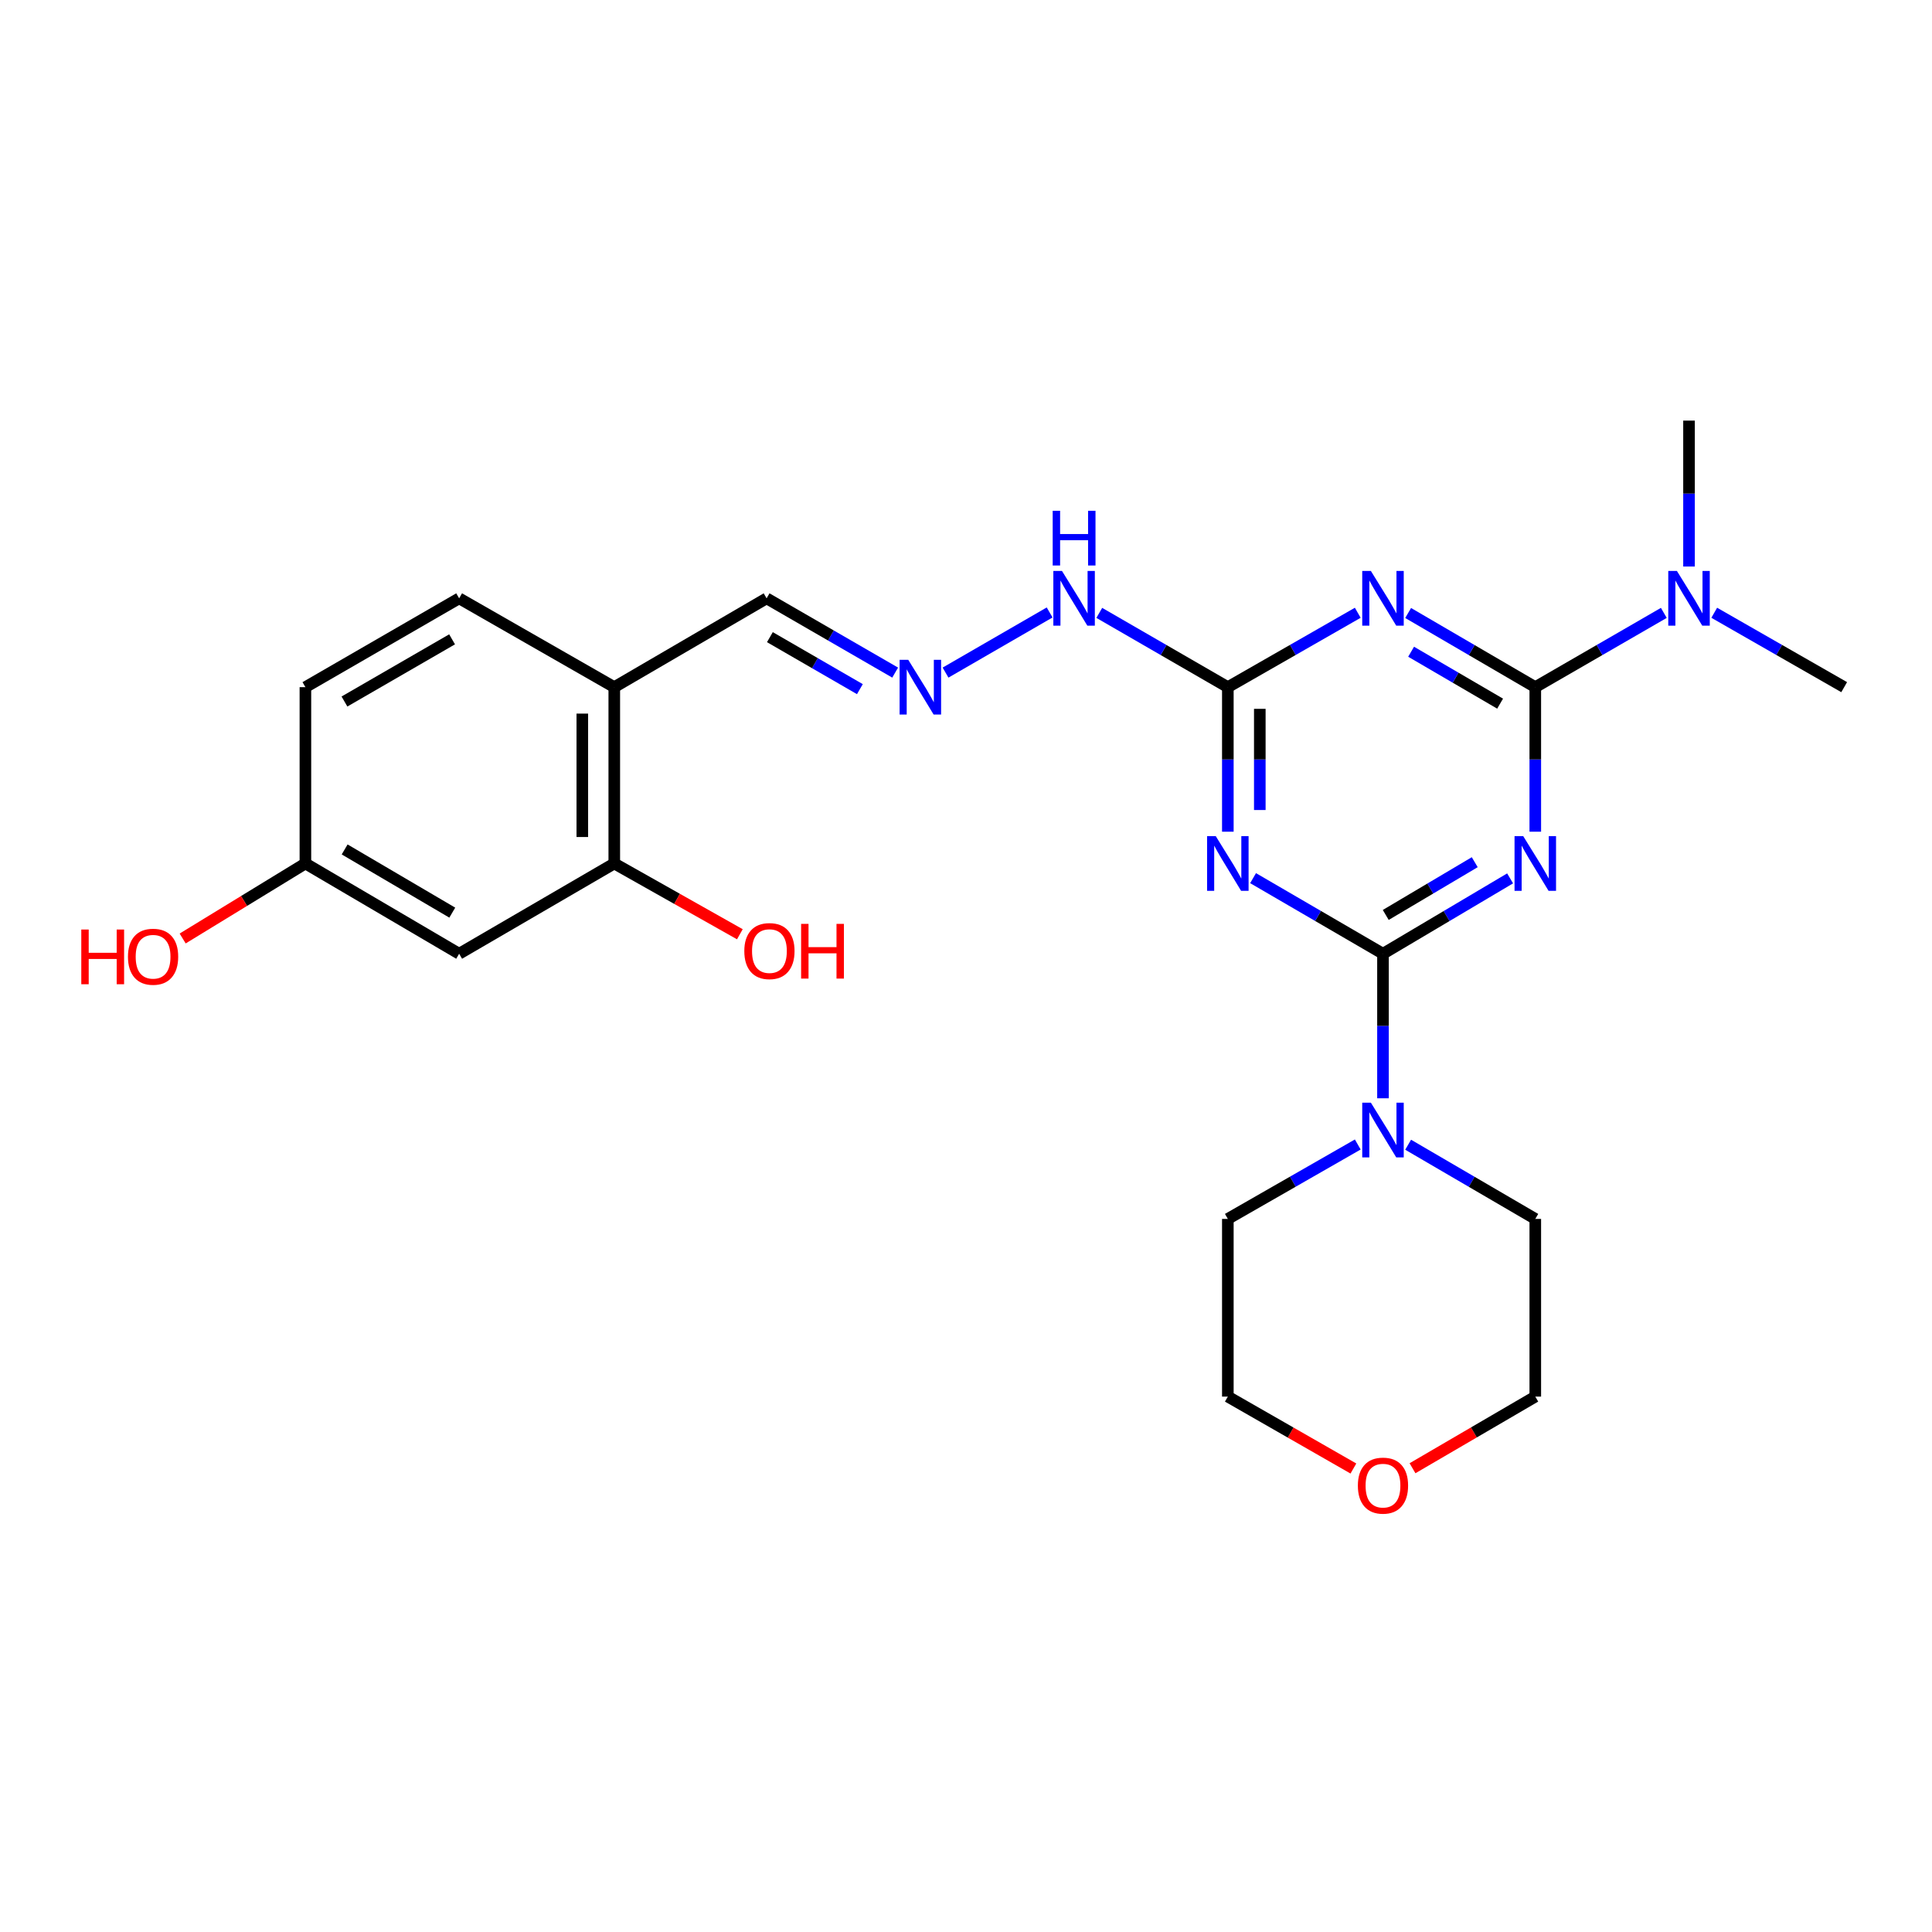 <?xml version='1.0' encoding='iso-8859-1'?>
<svg version='1.1' baseProfile='full'
              xmlns='http://www.w3.org/2000/svg'
                      xmlns:rdkit='http://www.rdkit.org/xml'
                      xmlns:xlink='http://www.w3.org/1999/xlink'
                  xml:space='preserve'
width='1000px' height='1000px' viewBox='0 0 1000 1000'>
<!-- END OF HEADER -->
<rect style='opacity:1.0;fill:#FFFFFF;stroke:none' width='1000' height='1000' x='0' y='0'> </rect>
<path class='bond-0' d='M 781.632,454.65 L 748.731,474.155' style='fill:none;fill-rule:evenodd;stroke:#0000FF;stroke-width:6px;stroke-linecap:butt;stroke-linejoin:miter;stroke-opacity:1' />
<path class='bond-0' d='M 748.731,474.155 L 715.83,493.659' style='fill:none;fill-rule:evenodd;stroke:#000000;stroke-width:6px;stroke-linecap:butt;stroke-linejoin:miter;stroke-opacity:1' />
<path class='bond-0' d='M 763.324,446.268 L 740.294,459.921' style='fill:none;fill-rule:evenodd;stroke:#0000FF;stroke-width:6px;stroke-linecap:butt;stroke-linejoin:miter;stroke-opacity:1' />
<path class='bond-0' d='M 740.294,459.921 L 717.263,473.575' style='fill:none;fill-rule:evenodd;stroke:#000000;stroke-width:6px;stroke-linecap:butt;stroke-linejoin:miter;stroke-opacity:1' />
<path class='bond-1' d='M 794.663,430.484 L 794.663,393.078' style='fill:none;fill-rule:evenodd;stroke:#0000FF;stroke-width:6px;stroke-linecap:butt;stroke-linejoin:miter;stroke-opacity:1' />
<path class='bond-1' d='M 794.663,393.078 L 794.663,355.673' style='fill:none;fill-rule:evenodd;stroke:#000000;stroke-width:6px;stroke-linecap:butt;stroke-linejoin:miter;stroke-opacity:1' />
<path class='bond-2' d='M 715.83,493.659 L 682.21,474.093' style='fill:none;fill-rule:evenodd;stroke:#000000;stroke-width:6px;stroke-linecap:butt;stroke-linejoin:miter;stroke-opacity:1' />
<path class='bond-2' d='M 682.21,474.093 L 648.589,454.527' style='fill:none;fill-rule:evenodd;stroke:#0000FF;stroke-width:6px;stroke-linecap:butt;stroke-linejoin:miter;stroke-opacity:1' />
<path class='bond-5' d='M 715.83,493.659 L 715.83,531.064' style='fill:none;fill-rule:evenodd;stroke:#000000;stroke-width:6px;stroke-linecap:butt;stroke-linejoin:miter;stroke-opacity:1' />
<path class='bond-5' d='M 715.83,531.064 L 715.83,568.47' style='fill:none;fill-rule:evenodd;stroke:#0000FF;stroke-width:6px;stroke-linecap:butt;stroke-linejoin:miter;stroke-opacity:1' />
<path class='bond-3' d='M 794.663,355.673 L 761.758,336.481' style='fill:none;fill-rule:evenodd;stroke:#000000;stroke-width:6px;stroke-linecap:butt;stroke-linejoin:miter;stroke-opacity:1' />
<path class='bond-3' d='M 761.758,336.481 L 728.852,317.288' style='fill:none;fill-rule:evenodd;stroke:#0000FF;stroke-width:6px;stroke-linecap:butt;stroke-linejoin:miter;stroke-opacity:1' />
<path class='bond-3' d='M 776.455,364.208 L 753.421,350.773' style='fill:none;fill-rule:evenodd;stroke:#000000;stroke-width:6px;stroke-linecap:butt;stroke-linejoin:miter;stroke-opacity:1' />
<path class='bond-3' d='M 753.421,350.773 L 730.387,337.338' style='fill:none;fill-rule:evenodd;stroke:#0000FF;stroke-width:6px;stroke-linecap:butt;stroke-linejoin:miter;stroke-opacity:1' />
<path class='bond-8' d='M 794.663,355.673 L 827.929,336.45' style='fill:none;fill-rule:evenodd;stroke:#000000;stroke-width:6px;stroke-linecap:butt;stroke-linejoin:miter;stroke-opacity:1' />
<path class='bond-8' d='M 827.929,336.45 L 861.195,317.227' style='fill:none;fill-rule:evenodd;stroke:#0000FF;stroke-width:6px;stroke-linecap:butt;stroke-linejoin:miter;stroke-opacity:1' />
<path class='bond-25' d='M 635.526,430.484 L 635.526,393.078' style='fill:none;fill-rule:evenodd;stroke:#0000FF;stroke-width:6px;stroke-linecap:butt;stroke-linejoin:miter;stroke-opacity:1' />
<path class='bond-25' d='M 635.526,393.078 L 635.526,355.673' style='fill:none;fill-rule:evenodd;stroke:#000000;stroke-width:6px;stroke-linecap:butt;stroke-linejoin:miter;stroke-opacity:1' />
<path class='bond-25' d='M 652.072,419.262 L 652.072,393.078' style='fill:none;fill-rule:evenodd;stroke:#0000FF;stroke-width:6px;stroke-linecap:butt;stroke-linejoin:miter;stroke-opacity:1' />
<path class='bond-25' d='M 652.072,393.078 L 652.072,366.895' style='fill:none;fill-rule:evenodd;stroke:#000000;stroke-width:6px;stroke-linecap:butt;stroke-linejoin:miter;stroke-opacity:1' />
<path class='bond-4' d='M 702.777,317.167 L 669.151,336.42' style='fill:none;fill-rule:evenodd;stroke:#0000FF;stroke-width:6px;stroke-linecap:butt;stroke-linejoin:miter;stroke-opacity:1' />
<path class='bond-4' d='M 669.151,336.42 L 635.526,355.673' style='fill:none;fill-rule:evenodd;stroke:#000000;stroke-width:6px;stroke-linecap:butt;stroke-linejoin:miter;stroke-opacity:1' />
<path class='bond-11' d='M 635.526,355.673 L 602.256,336.45' style='fill:none;fill-rule:evenodd;stroke:#000000;stroke-width:6px;stroke-linecap:butt;stroke-linejoin:miter;stroke-opacity:1' />
<path class='bond-11' d='M 602.256,336.45 L 568.986,317.226' style='fill:none;fill-rule:evenodd;stroke:#0000FF;stroke-width:6px;stroke-linecap:butt;stroke-linejoin:miter;stroke-opacity:1' />
<path class='bond-18' d='M 728.852,592.509 L 761.758,611.709' style='fill:none;fill-rule:evenodd;stroke:#0000FF;stroke-width:6px;stroke-linecap:butt;stroke-linejoin:miter;stroke-opacity:1' />
<path class='bond-18' d='M 761.758,611.709 L 794.663,630.909' style='fill:none;fill-rule:evenodd;stroke:#000000;stroke-width:6px;stroke-linecap:butt;stroke-linejoin:miter;stroke-opacity:1' />
<path class='bond-19' d='M 702.777,592.388 L 669.151,611.649' style='fill:none;fill-rule:evenodd;stroke:#0000FF;stroke-width:6px;stroke-linecap:butt;stroke-linejoin:miter;stroke-opacity:1' />
<path class='bond-19' d='M 669.151,611.649 L 635.526,630.909' style='fill:none;fill-rule:evenodd;stroke:#000000;stroke-width:6px;stroke-linecap:butt;stroke-linejoin:miter;stroke-opacity:1' />
<path class='bond-6' d='M 317.95,446.925 L 317.95,355.673' style='fill:none;fill-rule:evenodd;stroke:#000000;stroke-width:6px;stroke-linecap:butt;stroke-linejoin:miter;stroke-opacity:1' />
<path class='bond-6' d='M 301.404,433.237 L 301.404,369.361' style='fill:none;fill-rule:evenodd;stroke:#000000;stroke-width:6px;stroke-linecap:butt;stroke-linejoin:miter;stroke-opacity:1' />
<path class='bond-10' d='M 317.95,446.925 L 237.655,493.659' style='fill:none;fill-rule:evenodd;stroke:#000000;stroke-width:6px;stroke-linecap:butt;stroke-linejoin:miter;stroke-opacity:1' />
<path class='bond-16' d='M 317.95,446.925 L 350.45,465.247' style='fill:none;fill-rule:evenodd;stroke:#000000;stroke-width:6px;stroke-linecap:butt;stroke-linejoin:miter;stroke-opacity:1' />
<path class='bond-16' d='M 350.45,465.247 L 382.949,483.569' style='fill:none;fill-rule:evenodd;stroke:#FF0000;stroke-width:6px;stroke-linecap:butt;stroke-linejoin:miter;stroke-opacity:1' />
<path class='bond-7' d='M 317.95,355.673 L 396.792,309.693' style='fill:none;fill-rule:evenodd;stroke:#000000;stroke-width:6px;stroke-linecap:butt;stroke-linejoin:miter;stroke-opacity:1' />
<path class='bond-13' d='M 317.95,355.673 L 237.655,309.693' style='fill:none;fill-rule:evenodd;stroke:#000000;stroke-width:6px;stroke-linecap:butt;stroke-linejoin:miter;stroke-opacity:1' />
<path class='bond-21' d='M 887.286,317.166 L 920.916,336.42' style='fill:none;fill-rule:evenodd;stroke:#0000FF;stroke-width:6px;stroke-linecap:butt;stroke-linejoin:miter;stroke-opacity:1' />
<path class='bond-21' d='M 920.916,336.42 L 954.545,355.673' style='fill:none;fill-rule:evenodd;stroke:#000000;stroke-width:6px;stroke-linecap:butt;stroke-linejoin:miter;stroke-opacity:1' />
<path class='bond-22' d='M 874.232,293.233 L 874.232,255.47' style='fill:none;fill-rule:evenodd;stroke:#0000FF;stroke-width:6px;stroke-linecap:butt;stroke-linejoin:miter;stroke-opacity:1' />
<path class='bond-22' d='M 874.232,255.47 L 874.232,217.706' style='fill:none;fill-rule:evenodd;stroke:#000000;stroke-width:6px;stroke-linecap:butt;stroke-linejoin:miter;stroke-opacity:1' />
<path class='bond-9' d='M 489.408,348.14 L 543.287,317.009' style='fill:none;fill-rule:evenodd;stroke:#0000FF;stroke-width:6px;stroke-linecap:butt;stroke-linejoin:miter;stroke-opacity:1' />
<path class='bond-12' d='M 463.333,348.14 L 430.063,328.917' style='fill:none;fill-rule:evenodd;stroke:#0000FF;stroke-width:6px;stroke-linecap:butt;stroke-linejoin:miter;stroke-opacity:1' />
<path class='bond-12' d='M 430.063,328.917 L 396.792,309.693' style='fill:none;fill-rule:evenodd;stroke:#000000;stroke-width:6px;stroke-linecap:butt;stroke-linejoin:miter;stroke-opacity:1' />
<path class='bond-12' d='M 445.074,356.7 L 421.785,343.243' style='fill:none;fill-rule:evenodd;stroke:#0000FF;stroke-width:6px;stroke-linecap:butt;stroke-linejoin:miter;stroke-opacity:1' />
<path class='bond-12' d='M 421.785,343.243 L 398.496,329.787' style='fill:none;fill-rule:evenodd;stroke:#000000;stroke-width:6px;stroke-linecap:butt;stroke-linejoin:miter;stroke-opacity:1' />
<path class='bond-27' d='M 237.655,493.659 L 158.077,446.925' style='fill:none;fill-rule:evenodd;stroke:#000000;stroke-width:6px;stroke-linecap:butt;stroke-linejoin:miter;stroke-opacity:1' />
<path class='bond-27' d='M 234.097,472.381 L 178.393,439.668' style='fill:none;fill-rule:evenodd;stroke:#000000;stroke-width:6px;stroke-linecap:butt;stroke-linejoin:miter;stroke-opacity:1' />
<path class='bond-17' d='M 237.655,309.693 L 158.077,355.673' style='fill:none;fill-rule:evenodd;stroke:#000000;stroke-width:6px;stroke-linecap:butt;stroke-linejoin:miter;stroke-opacity:1' />
<path class='bond-17' d='M 233.996,330.917 L 178.292,363.103' style='fill:none;fill-rule:evenodd;stroke:#000000;stroke-width:6px;stroke-linecap:butt;stroke-linejoin:miter;stroke-opacity:1' />
<path class='bond-14' d='M 700.517,760.105 L 668.021,741.492' style='fill:none;fill-rule:evenodd;stroke:#FF0000;stroke-width:6px;stroke-linecap:butt;stroke-linejoin:miter;stroke-opacity:1' />
<path class='bond-14' d='M 668.021,741.492 L 635.526,722.879' style='fill:none;fill-rule:evenodd;stroke:#000000;stroke-width:6px;stroke-linecap:butt;stroke-linejoin:miter;stroke-opacity:1' />
<path class='bond-26' d='M 731.112,759.96 L 762.888,741.419' style='fill:none;fill-rule:evenodd;stroke:#FF0000;stroke-width:6px;stroke-linecap:butt;stroke-linejoin:miter;stroke-opacity:1' />
<path class='bond-26' d='M 762.888,741.419 L 794.663,722.879' style='fill:none;fill-rule:evenodd;stroke:#000000;stroke-width:6px;stroke-linecap:butt;stroke-linejoin:miter;stroke-opacity:1' />
<path class='bond-15' d='M 158.077,446.925 L 158.077,355.673' style='fill:none;fill-rule:evenodd;stroke:#000000;stroke-width:6px;stroke-linecap:butt;stroke-linejoin:miter;stroke-opacity:1' />
<path class='bond-20' d='M 158.077,446.925 L 126.311,466.343' style='fill:none;fill-rule:evenodd;stroke:#000000;stroke-width:6px;stroke-linecap:butt;stroke-linejoin:miter;stroke-opacity:1' />
<path class='bond-20' d='M 126.311,466.343 L 94.545,485.762' style='fill:none;fill-rule:evenodd;stroke:#FF0000;stroke-width:6px;stroke-linecap:butt;stroke-linejoin:miter;stroke-opacity:1' />
<path class='bond-23' d='M 794.663,630.909 L 794.663,722.879' style='fill:none;fill-rule:evenodd;stroke:#000000;stroke-width:6px;stroke-linecap:butt;stroke-linejoin:miter;stroke-opacity:1' />
<path class='bond-24' d='M 635.526,630.909 L 635.526,722.879' style='fill:none;fill-rule:evenodd;stroke:#000000;stroke-width:6px;stroke-linecap:butt;stroke-linejoin:miter;stroke-opacity:1' />
<path  class='atom-0' d='M 788.403 432.765
L 797.683 447.765
Q 798.603 449.245, 800.083 451.925
Q 801.563 454.605, 801.643 454.765
L 801.643 432.765
L 805.403 432.765
L 805.403 461.085
L 801.523 461.085
L 791.563 444.685
Q 790.403 442.765, 789.163 440.565
Q 787.963 438.365, 787.603 437.685
L 787.603 461.085
L 783.923 461.085
L 783.923 432.765
L 788.403 432.765
' fill='#0000FF'/>
<path  class='atom-3' d='M 629.266 432.765
L 638.546 447.765
Q 639.466 449.245, 640.946 451.925
Q 642.426 454.605, 642.506 454.765
L 642.506 432.765
L 646.266 432.765
L 646.266 461.085
L 642.386 461.085
L 632.426 444.685
Q 631.266 442.765, 630.026 440.565
Q 628.826 438.365, 628.466 437.685
L 628.466 461.085
L 624.786 461.085
L 624.786 432.765
L 629.266 432.765
' fill='#0000FF'/>
<path  class='atom-4' d='M 709.57 295.533
L 718.85 310.533
Q 719.77 312.013, 721.25 314.693
Q 722.73 317.373, 722.81 317.533
L 722.81 295.533
L 726.57 295.533
L 726.57 323.853
L 722.69 323.853
L 712.73 307.453
Q 711.57 305.533, 710.33 303.333
Q 709.13 301.133, 708.77 300.453
L 708.77 323.853
L 705.09 323.853
L 705.09 295.533
L 709.57 295.533
' fill='#0000FF'/>
<path  class='atom-6' d='M 709.57 570.751
L 718.85 585.751
Q 719.77 587.231, 721.25 589.911
Q 722.73 592.591, 722.81 592.751
L 722.81 570.751
L 726.57 570.751
L 726.57 599.071
L 722.69 599.071
L 712.73 582.671
Q 711.57 580.751, 710.33 578.551
Q 709.13 576.351, 708.77 575.671
L 708.77 599.071
L 705.09 599.071
L 705.09 570.751
L 709.57 570.751
' fill='#0000FF'/>
<path  class='atom-9' d='M 867.972 295.533
L 877.252 310.533
Q 878.172 312.013, 879.652 314.693
Q 881.132 317.373, 881.212 317.533
L 881.212 295.533
L 884.972 295.533
L 884.972 323.853
L 881.092 323.853
L 871.132 307.453
Q 869.972 305.533, 868.732 303.333
Q 867.532 301.133, 867.172 300.453
L 867.172 323.853
L 863.492 323.853
L 863.492 295.533
L 867.972 295.533
' fill='#0000FF'/>
<path  class='atom-10' d='M 470.11 341.513
L 479.39 356.513
Q 480.31 357.993, 481.79 360.673
Q 483.27 363.353, 483.35 363.513
L 483.35 341.513
L 487.11 341.513
L 487.11 369.833
L 483.23 369.833
L 473.27 353.433
Q 472.11 351.513, 470.87 349.313
Q 469.67 347.113, 469.31 346.433
L 469.31 369.833
L 465.63 369.833
L 465.63 341.513
L 470.11 341.513
' fill='#0000FF'/>
<path  class='atom-12' d='M 549.688 295.533
L 558.968 310.533
Q 559.888 312.013, 561.368 314.693
Q 562.848 317.373, 562.928 317.533
L 562.928 295.533
L 566.688 295.533
L 566.688 323.853
L 562.808 323.853
L 552.848 307.453
Q 551.688 305.533, 550.448 303.333
Q 549.248 301.133, 548.888 300.453
L 548.888 323.853
L 545.208 323.853
L 545.208 295.533
L 549.688 295.533
' fill='#0000FF'/>
<path  class='atom-12' d='M 544.868 264.381
L 548.708 264.381
L 548.708 276.421
L 563.188 276.421
L 563.188 264.381
L 567.028 264.381
L 567.028 292.701
L 563.188 292.701
L 563.188 279.621
L 548.708 279.621
L 548.708 292.701
L 544.868 292.701
L 544.868 264.381
' fill='#0000FF'/>
<path  class='atom-15' d='M 702.83 768.957
Q 702.83 762.157, 706.19 758.357
Q 709.55 754.557, 715.83 754.557
Q 722.11 754.557, 725.47 758.357
Q 728.83 762.157, 728.83 768.957
Q 728.83 775.837, 725.43 779.757
Q 722.03 783.637, 715.83 783.637
Q 709.59 783.637, 706.19 779.757
Q 702.83 775.877, 702.83 768.957
M 715.83 780.437
Q 720.15 780.437, 722.47 777.557
Q 724.83 774.637, 724.83 768.957
Q 724.83 763.397, 722.47 760.597
Q 720.15 757.757, 715.83 757.757
Q 711.51 757.757, 709.15 760.557
Q 706.83 763.357, 706.83 768.957
Q 706.83 774.677, 709.15 777.557
Q 711.51 780.437, 715.83 780.437
' fill='#FF0000'/>
<path  class='atom-17' d='M 385.254 492.277
Q 385.254 485.477, 388.614 481.677
Q 391.974 477.877, 398.254 477.877
Q 404.534 477.877, 407.894 481.677
Q 411.254 485.477, 411.254 492.277
Q 411.254 499.157, 407.854 503.077
Q 404.454 506.957, 398.254 506.957
Q 392.014 506.957, 388.614 503.077
Q 385.254 499.197, 385.254 492.277
M 398.254 503.757
Q 402.574 503.757, 404.894 500.877
Q 407.254 497.957, 407.254 492.277
Q 407.254 486.717, 404.894 483.917
Q 402.574 481.077, 398.254 481.077
Q 393.934 481.077, 391.574 483.877
Q 389.254 486.677, 389.254 492.277
Q 389.254 497.997, 391.574 500.877
Q 393.934 503.757, 398.254 503.757
' fill='#FF0000'/>
<path  class='atom-17' d='M 414.654 478.197
L 418.494 478.197
L 418.494 490.237
L 432.974 490.237
L 432.974 478.197
L 436.814 478.197
L 436.814 506.517
L 432.974 506.517
L 432.974 493.437
L 418.494 493.437
L 418.494 506.517
L 414.654 506.517
L 414.654 478.197
' fill='#FF0000'/>
<path  class='atom-21' d='M 42.075 481.121
L 45.915 481.121
L 45.915 493.161
L 60.395 493.161
L 60.395 481.121
L 64.235 481.121
L 64.235 509.441
L 60.395 509.441
L 60.395 496.361
L 45.915 496.361
L 45.915 509.441
L 42.075 509.441
L 42.075 481.121
' fill='#FF0000'/>
<path  class='atom-21' d='M 66.235 495.201
Q 66.235 488.401, 69.595 484.601
Q 72.955 480.801, 79.235 480.801
Q 85.515 480.801, 88.875 484.601
Q 92.235 488.401, 92.235 495.201
Q 92.235 502.081, 88.835 506.001
Q 85.435 509.881, 79.235 509.881
Q 72.995 509.881, 69.595 506.001
Q 66.235 502.121, 66.235 495.201
M 79.235 506.681
Q 83.555 506.681, 85.875 503.801
Q 88.235 500.881, 88.235 495.201
Q 88.235 489.641, 85.875 486.841
Q 83.555 484.001, 79.235 484.001
Q 74.915 484.001, 72.555 486.801
Q 70.235 489.601, 70.235 495.201
Q 70.235 500.921, 72.555 503.801
Q 74.915 506.681, 79.235 506.681
' fill='#FF0000'/>
</svg>
